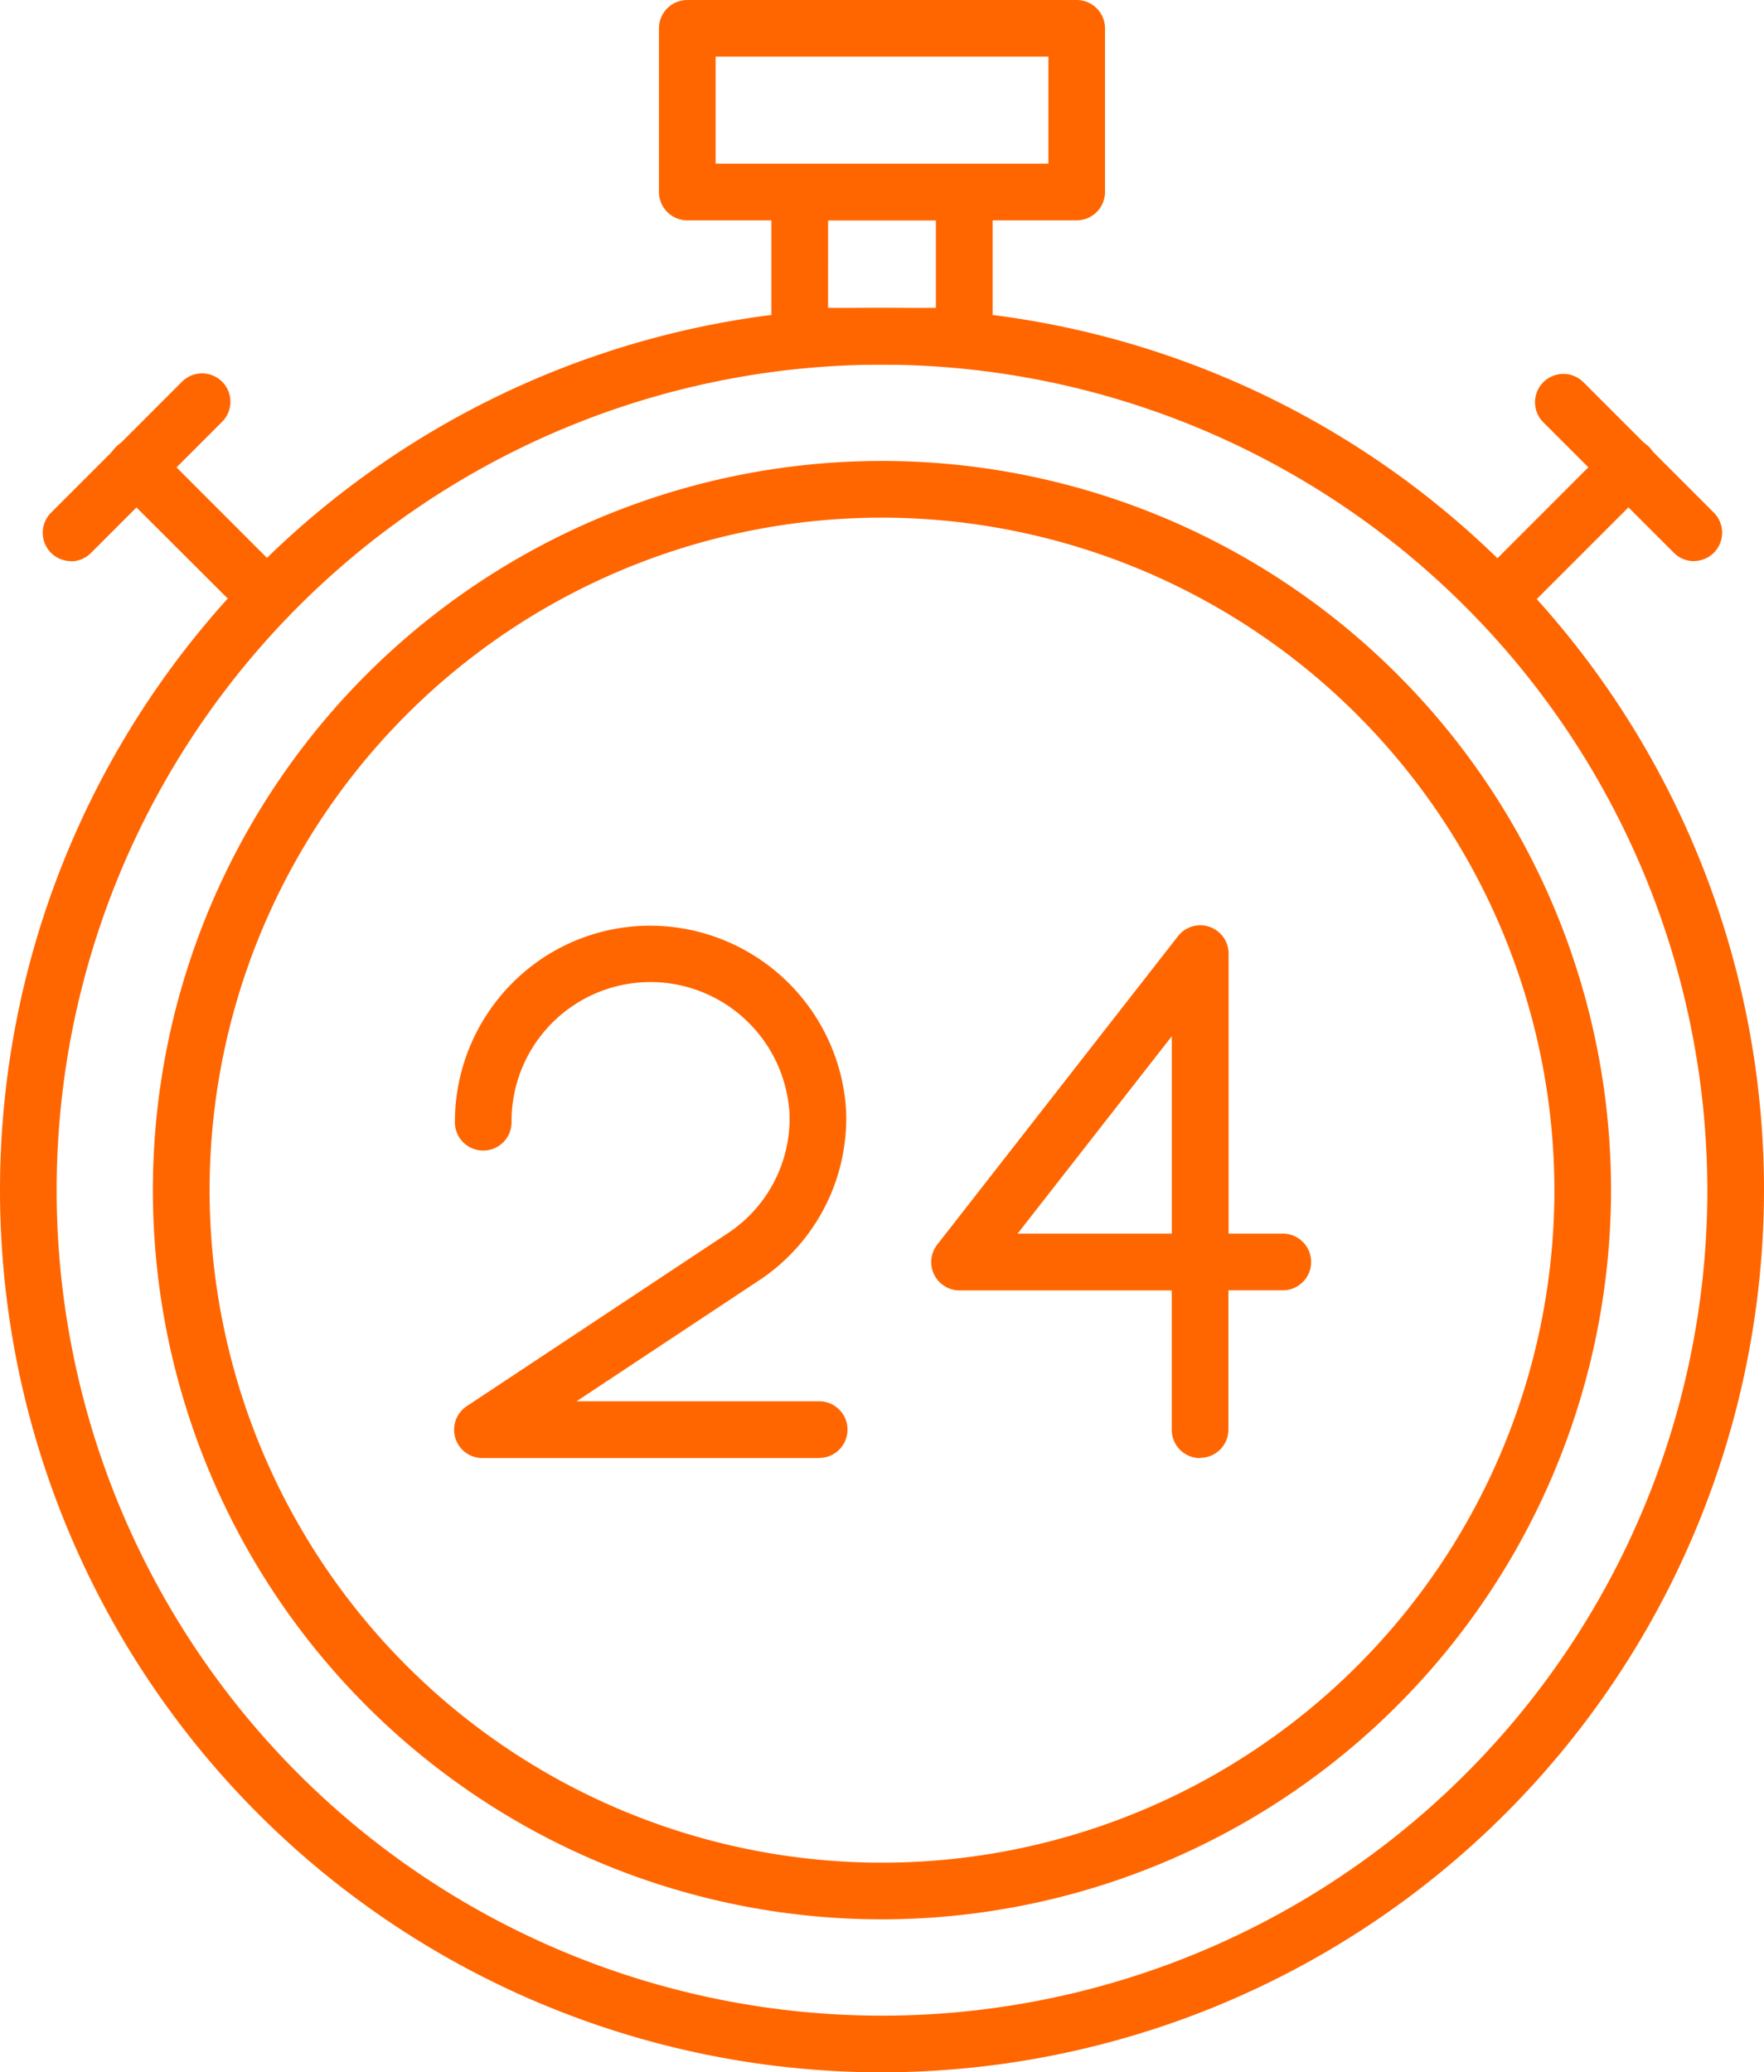 <svg xmlns="http://www.w3.org/2000/svg" xmlns:xlink="http://www.w3.org/1999/xlink" width="41.632" height="48.9" viewBox="0 0 41.632 48.9">
  <defs>
    <clipPath id="clip-path">
      <rect id="Rectangle_9" data-name="Rectangle 9" width="41.632" height="48.9" fill="#f60"/>
    </clipPath>
  </defs>
  <g id="Group_13" data-name="Group 13" transform="translate(-62 35)">
    <g id="Group_10" data-name="Group 10" transform="translate(62 -35)" clip-path="url(#clip-path)">
      <path id="Path_17" data-name="Path 17" d="M33.094,62.5H25.175a.668.668,0,0,1-.369-1.226l6.13-4.061A3.244,3.244,0,0,0,32.422,54.4c0-.061-.007-.125-.014-.187a3.293,3.293,0,0,0-3.073-2.94,3.281,3.281,0,0,0-3.474,3.276.669.669,0,1,1-1.337,0A4.64,4.64,0,0,1,25.972,51.2a4.585,4.585,0,0,1,3.439-1.254A4.641,4.641,0,0,1,33.74,54.09c.008.087.014.17.018.254a4.584,4.584,0,0,1-2.083,3.981l-4.28,2.835h5.7a.669.669,0,1,1,0,1.337" transform="translate(-13.788 -28.094)" fill="#f60"/>
      <path id="Path_18" data-name="Path 18" d="M56.592,62.5a.669.669,0,0,1-.669-.669V58.543H50.915a.669.669,0,0,1-.527-1.08l5.677-7.272a.668.668,0,0,1,1.2.412v6.6h1.253a.669.669,0,1,1,0,1.337H57.261v3.285a.669.669,0,0,1-.669.669m-4.307-5.291h3.639V52.545Z" transform="translate(-28.269 -28.093)" fill="#f60"/>
      <path id="Path_19" data-name="Path 19" d="M25.459,59.282A17.207,17.207,0,1,1,42.665,42.076,17.226,17.226,0,0,1,25.459,59.282m0-33.076A15.869,15.869,0,1,0,41.328,42.076,15.887,15.887,0,0,0,25.459,26.206" transform="translate(-4.643 -13.991)" fill="#f60"/>
      <path id="Path_20" data-name="Path 20" d="M20.816,58.249A20.816,20.816,0,1,1,41.632,37.433,20.84,20.84,0,0,1,20.816,58.249m0-40.295A19.479,19.479,0,1,0,40.295,37.433,19.5,19.5,0,0,0,20.816,17.954" transform="translate(0 -9.349)" fill="#f60"/>
      <path id="Path_21" data-name="Path 21" d="M45.415,5.2h-9.19a.67.67,0,0,1-.669-.669V.669A.669.669,0,0,1,36.225,0h9.19a.669.669,0,0,1,.668.669V4.53a.669.669,0,0,1-.668.669M36.894,3.861h7.853V1.337H36.894Z" transform="translate(-20.004 0)" fill="#f60"/>
      <path id="Path_22" data-name="Path 22" d="M46.175,13.572H42.293a.669.669,0,0,1-.669-.669V9.5a.669.669,0,0,1,.669-.669h3.882a.669.669,0,0,1,.669.669V12.9a.669.669,0,0,1-.669.669m-3.214-1.337h2.545V10.166H42.962Z" transform="translate(-23.418 -4.967)" fill="#f60"/>
      <path id="Path_23" data-name="Path 23" d="M9.579,28.1a.666.666,0,0,1-.473-.2L6.021,24.822a.669.669,0,1,1,.946-.946l3.085,3.086A.669.669,0,0,1,9.579,28.1" transform="translate(-3.277 -13.323)" fill="#f60"/>
      <path id="Path_24" data-name="Path 24" d="M2.973,24.583A.669.669,0,0,1,2.5,23.441l3.085-3.085a.669.669,0,1,1,.946.946L3.446,24.387a.666.666,0,0,1-.473.2" transform="translate(-1.296 -11.342)" fill="#f60"/>
      <path id="Path_25" data-name="Path 25" d="M79.962,28.1a.669.669,0,0,1-.473-1.141l3.085-3.086a.669.669,0,1,1,.946.946l-3.085,3.085a.666.666,0,0,1-.473.2" transform="translate(-44.611 -13.323)" fill="#f60"/>
      <path id="Path_26" data-name="Path 26" d="M86.566,24.583a.666.666,0,0,1-.473-.2L83.008,21.3a.669.669,0,0,1,.946-.946l3.085,3.085a.669.669,0,0,1-.473,1.142" transform="translate(-46.591 -11.342)" fill="#f60"/>
    </g>
  </g>
</svg>
